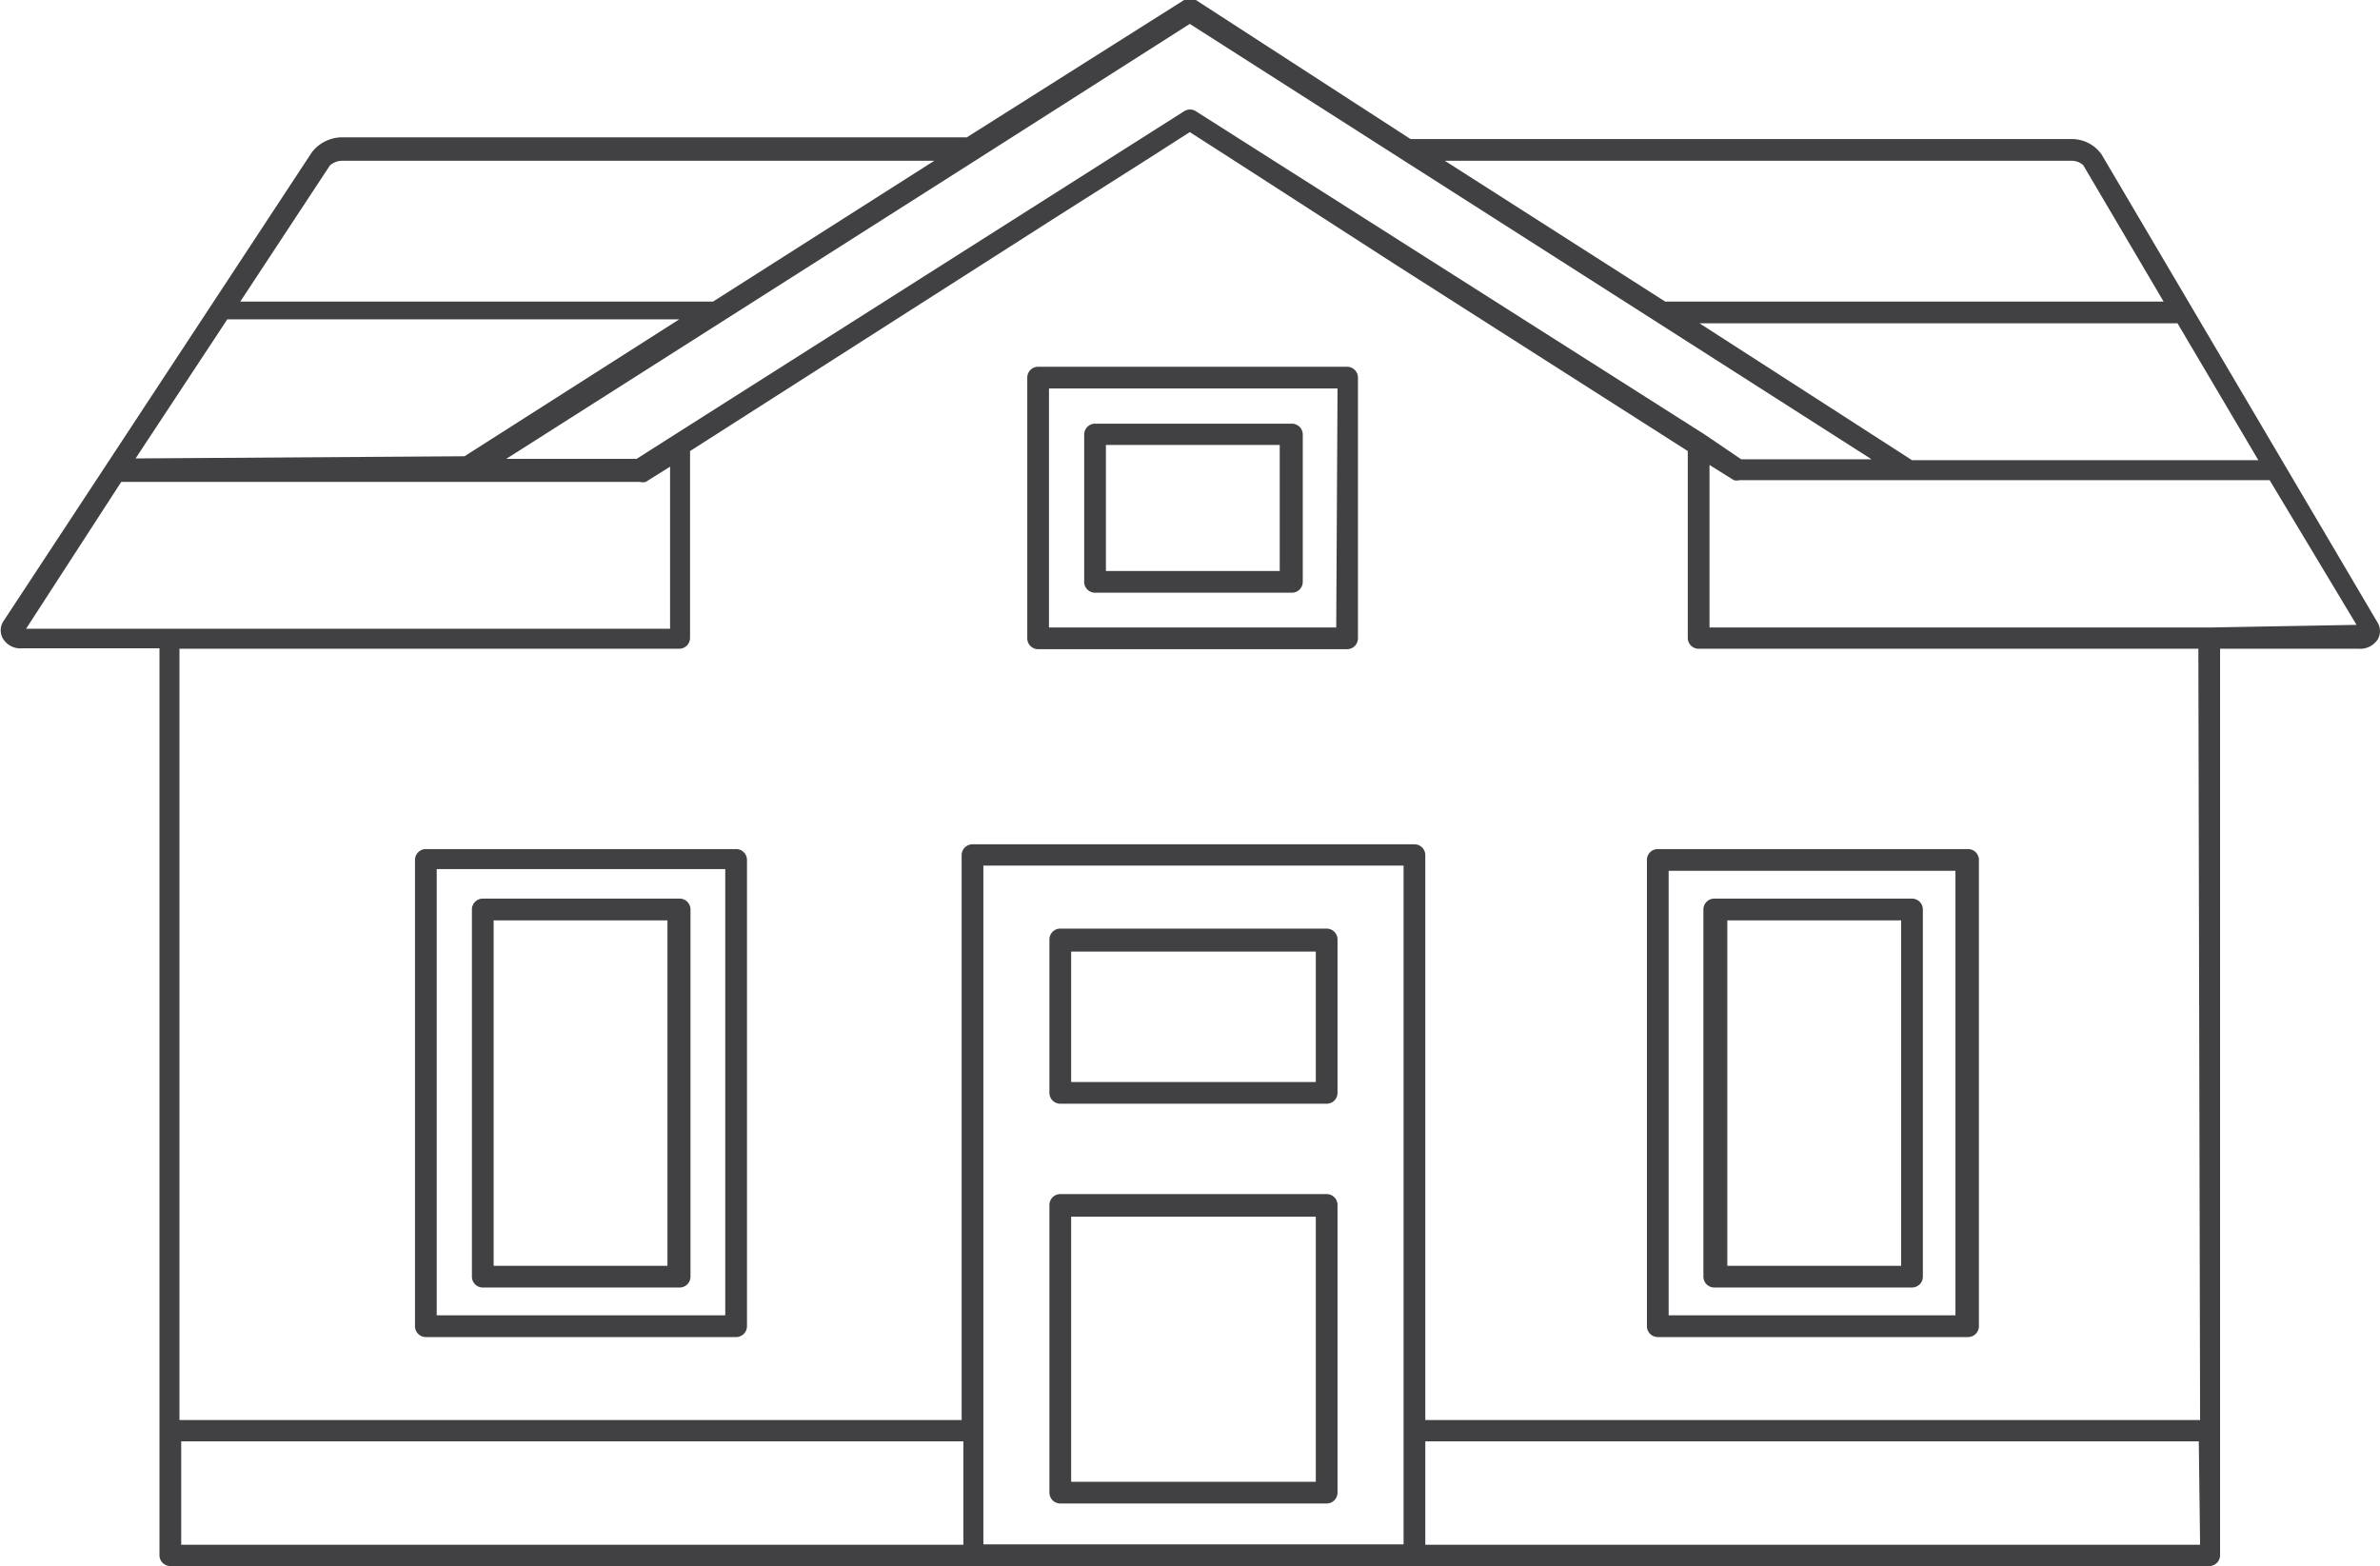 <?xml version="1.0" encoding="UTF-8"?> <svg xmlns="http://www.w3.org/2000/svg" viewBox="0 0 54.77 36.04"> <defs> <style>.a{fill:#414042;}</style> </defs> <title>icone-gite</title> <path class="a" d="M16.94,19.54H9.8a.25.25,0,0,0-.25.25V30.52a.25.25,0,0,0,.25.25h7.14a.25.25,0,0,0,.25-.25V19.79A.25.25,0,0,0,16.94,19.54Zm-.25,10.73H10.05V20h6.64Z"></path> <path class="a" d="M11.11,29.63h4.53a.25.25,0,0,0,.25-.25V20.93a.25.25,0,0,0-.25-.25H11.11a.25.25,0,0,0-.25.25v8.45A.25.25,0,0,0,11.11,29.63Zm.25-8.45h4v7.95h-4Z"></path> <path class="a" d="M31,8.44H23.89a.25.25,0,0,0-.25.25v6a.25.25,0,0,0,.25.25H31a.25.25,0,0,0,.25-.25v-6A.25.25,0,0,0,31,8.44Zm-.25,6H24.14V8.94h6.64Z"></path> <path class="a" d="M25.2,13.64h4.53a.25.25,0,0,0,.25-.25V10a.25.25,0,0,0-.25-.25H25.2a.25.25,0,0,0-.25.25v3.4A.25.25,0,0,0,25.2,13.64Zm.25-3.4h4v2.9h-4Z"></path> <path class="a" d="M37.9,19.79V30.52a.25.25,0,0,0,.25.25h7.14a.25.25,0,0,0,.25-.25V19.79a.25.25,0,0,0-.25-.25H38.15A.25.25,0,0,0,37.9,19.79Zm.5.25H45V30.27H38.4Z"></path> <path class="a" d="M44,20.68H39.45a.25.25,0,0,0-.25.25v8.45a.25.25,0,0,0,.25.25H44a.25.25,0,0,0,.25-.25V20.93A.25.25,0,0,0,44,20.68Zm-.25,8.45h-4V21.18h4Z"></path> <path class="a" d="M30.53,21.37H24.4a.25.25,0,0,0-.25.25v3.53a.25.25,0,0,0,.25.25h6.13a.25.25,0,0,0,.25-.25V21.62A.25.25,0,0,0,30.53,21.37Zm-.25,3.53H24.65v-3h5.63Z"></path> <path class="a" d="M30.53,27.48H24.4a.25.25,0,0,0-.25.25v6.62a.25.25,0,0,0,.25.25h6.13a.25.25,0,0,0,.25-.25V27.73A.25.25,0,0,0,30.53,27.48Zm-.25,6.62H24.65V28h5.63Z"></path> <path class="a" d="M54.71,14.32,48.36,3.55a.84.84,0,0,0-.7-.35H32.46L27.52,0a.25.25,0,0,0-.27,0l-5,3.16H7.88a.89.89,0,0,0-.7.34L.07,14.31a.38.38,0,0,0,0,.39.47.47,0,0,0,.44.22H3.67V35.79a.25.25,0,0,0,.25.25H50.84a.25.25,0,0,0,.25-.25V14.93h3.19a.48.48,0,0,0,.44-.22A.38.38,0,0,0,54.71,14.32ZM44,10.59,39.11,7.44h11l1.86,3.15ZM47.67,3.7a.4.4,0,0,1,.27.1l1.85,3.14H38.32L33.25,3.7ZM27.38.55l4.87,3.11h0l5.89,3.76v0h0l4.93,3.15h-3L39.23,10,27.52,2.56a.25.25,0,0,0-.27,0L15.53,10l-.88.56h-3L22.5,3.66h0Zm-24.26,10,2.11-3.2v0h10.4l-4.94,3.15ZM7.59,3.81a.43.43,0,0,1,.29-.11H21.5L16.41,6.94H5.53Zm-4.8,7.28H14.73a.25.25,0,0,0,.13,0l.56-.35v3.73H.6ZM4.17,33.17h18v2.38h-18Zm18.46-.25v-13H32.3V35.54H22.63Zm28,2.63H32.8V33.17h17.8Zm0-2.87H32.8v-13a.25.25,0,0,0-.25-.25H22.38a.25.25,0,0,0-.25.25v13h-18V14.93h11.5a.25.25,0,0,0,.25-.25v-4.3L24.3,5l2.16-1.37h0l.92-.59.92.59h0L32.13,6.1l6.71,4.28v4.3a.25.25,0,0,0,.25.25h11.5Zm.25-18.24H39.34V10.7l.56.35a.25.25,0,0,0,.13,0H52.23l2,3.33Z"></path> </svg> 